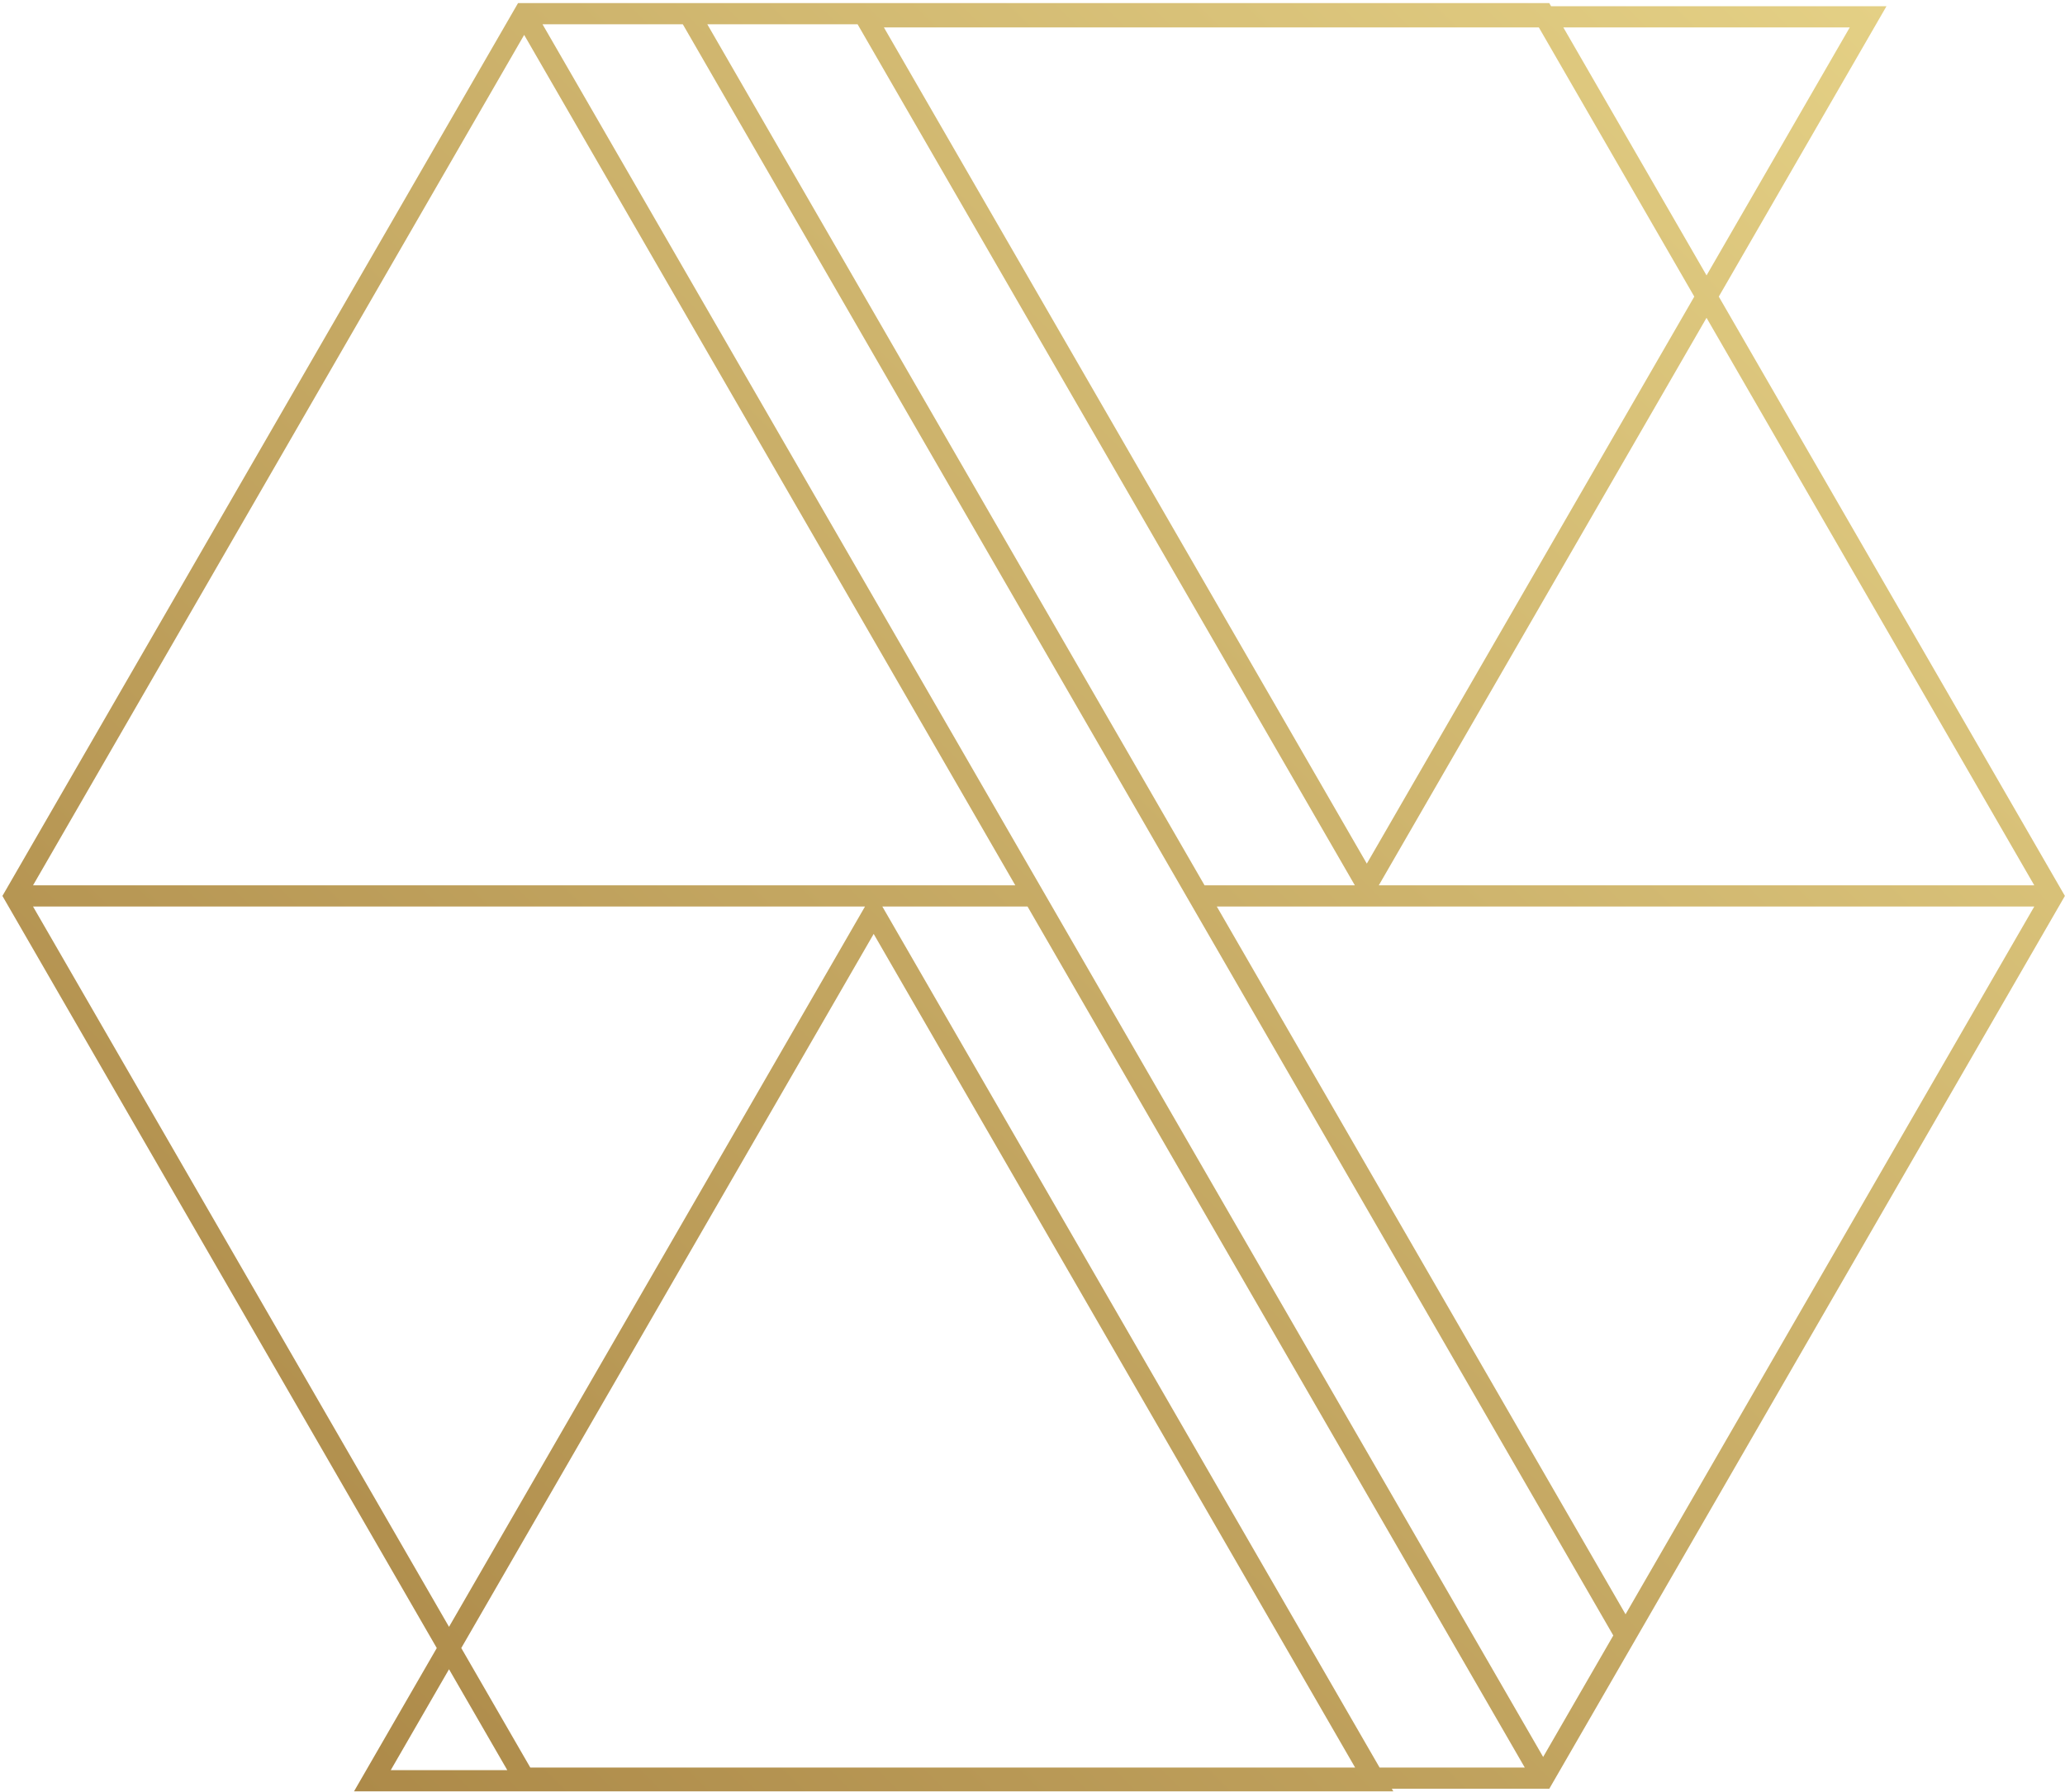 <svg width="644" height="559" viewBox="0 0 644 559" fill="none" xmlns="http://www.w3.org/2000/svg">
<path d="M643.968 279.474L536.029 92.523L588.329 1.938H483.726L483.165 0.966H161.558L0.755 279.476L136.213 514.089L110.402 558.794H434.532L434.067 557.986H483.165L643.968 279.474ZM165.379 551.366L143.855 514.084L272.469 291.322L422.611 551.364H165.382L165.379 551.366ZM316.634 276.166H10.303L163.468 10.886L316.634 276.166ZM169.197 7.579H212.95L503.13 510.17L481.253 548.059L169.197 7.579ZM479.908 8.55L528.39 92.523L426.264 269.403L275.657 8.55H479.908ZM379.481 282.781H634.42L506.951 503.558L379.481 282.781ZM634.42 276.166H429.996L532.208 99.138L634.42 276.166ZM576.874 8.55L532.211 85.908L487.547 8.55H576.874ZM267.457 7.579L422.53 276.166H375.66L220.586 7.579H267.457ZM10.303 282.781H269.764L140.034 507.472L10.303 282.781ZM140.034 520.702L158.208 552.177H121.862L140.034 520.702ZM275.173 282.781H320.452L475.526 551.369H430.248L275.173 282.781Z" fill="url(#paint0_linear_122_63)"/>
<defs>
<linearGradient id="paint0_linear_122_63" x1="76.719" y1="525.108" x2="594.102" y2="7.708" gradientUnits="userSpaceOnUse">
<stop stop-color="#AD8A49"/>
<stop offset="1" stop-color="#E4D085"/>
</linearGradient>
</defs>
</svg>
